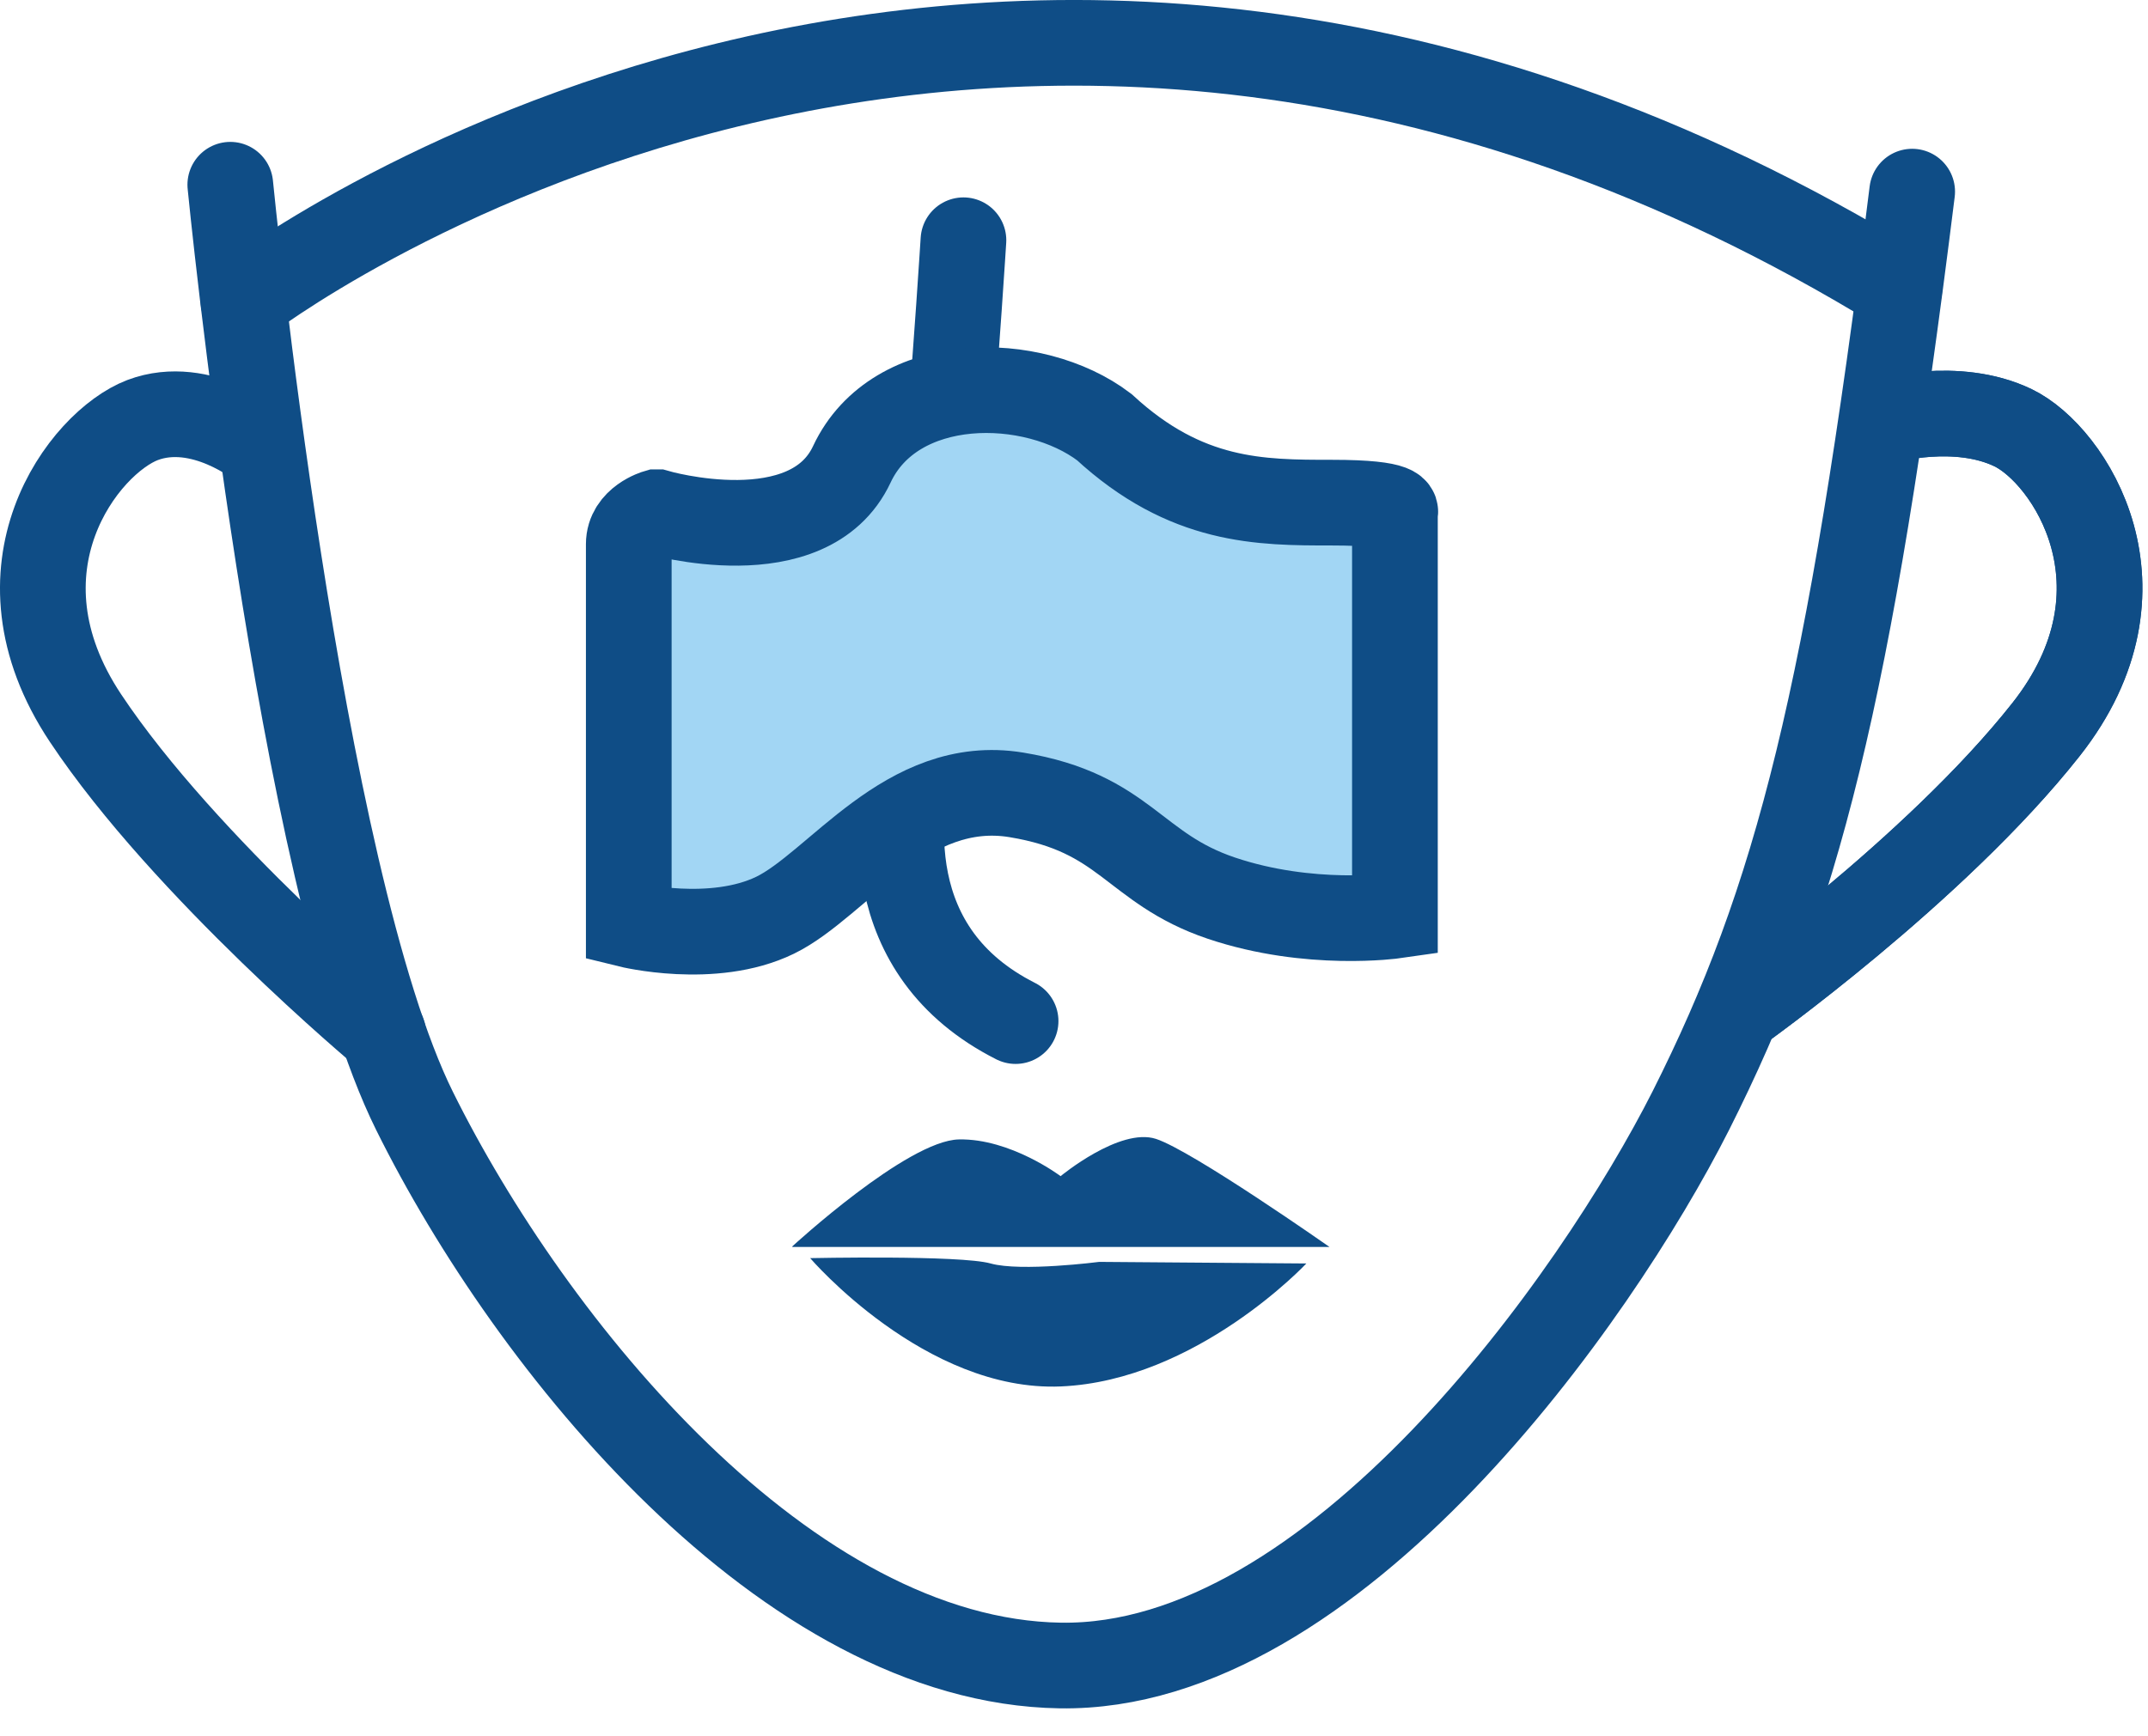 <svg width="47" height="38" viewBox="0 0 47 38" fill="none" xmlns="http://www.w3.org/2000/svg">
<path d="M5.039 4.043C5.039 4.043 6.519 19.164 9.07 24.313C11.621 29.462 17.213 36.359 23.201 36.452C29.189 36.545 34.92 28.414 36.994 24.313C39.324 19.689 40.466 15.25 41.84 4.194" stroke="#0F4D86" stroke-width="1.875" stroke-miterlimit="10" stroke-linecap="round"/>
<path d="M5.328 6.594C5.328 6.594 21.533 -5.953 41.559 6.326" stroke="#0F4D86" stroke-width="1.875" stroke-miterlimit="10" stroke-linecap="round"/>
<path d="M21.081 5.258C21.081 5.258 20.498 14.531 20.021 16.162C19.555 17.793 19.228 20.833 22.222 22.348" stroke="#0F4D86" stroke-width="1.875" stroke-miterlimit="10" stroke-linecap="round"/>
<path d="M17.336 27.279C17.336 27.279 19.852 24.961 20.982 24.938C22.112 24.915 23.207 25.742 23.207 25.742C23.207 25.742 24.5 24.67 25.293 24.926C26.085 25.183 29.09 27.291 29.09 27.291H17.336C17.336 27.283 17.336 27.279 17.336 27.279Z" fill="#0F4D86"/>
<path d="M17.727 27.536C17.727 27.536 20.243 30.472 23.214 30.344C26.184 30.216 28.584 27.653 28.584 27.653L24.052 27.618C24.052 27.618 22.34 27.839 21.676 27.653C21.012 27.466 17.727 27.536 17.727 27.536Z" fill="#0F4D86"/>
<path d="M41.262 9.209C41.262 9.209 42.811 8.767 44.046 9.361C45.281 9.955 47.203 12.879 44.769 15.966C42.334 19.053 38.023 22.117 38.023 22.117" stroke="#0F4D86" stroke-width="1.875" stroke-miterlimit="10" stroke-linecap="round"/>
<path d="M41.262 9.209C41.262 9.209 42.811 8.767 44.046 9.361C45.281 9.955 47.203 12.879 44.769 15.966C42.334 19.053 38.023 22.117 38.023 22.117" stroke="#0F4D86" stroke-width="1.875" stroke-miterlimit="10" stroke-linecap="round"/>
<path d="M5.716 9.777C5.716 9.777 4.412 8.705 3.118 9.194C1.837 9.684 -0.307 12.445 1.872 15.718C4.05 18.992 8.384 22.615 8.384 22.615" stroke="#0F4D86" stroke-width="1.875" stroke-miterlimit="10" stroke-linecap="round"/>
<path d="M14.364 11.211C14.364 11.211 13.758 11.386 13.758 11.91V20.239C13.758 20.239 15.598 20.694 16.962 20.03C18.325 19.366 19.839 17.001 22.239 17.397C24.639 17.793 24.79 19.005 26.724 19.657C28.658 20.309 30.522 20.041 30.522 20.041V11.223C30.522 11.223 30.72 11.001 29.147 11.001C27.574 11.001 25.955 11.001 24.161 9.347C22.612 8.17 19.583 8.147 18.639 10.162C17.695 12.178 14.375 11.211 14.375 11.211H14.364Z" fill="#A2D6F4" stroke="#0F4D86" stroke-width="1.875" stroke-miterlimit="10" stroke-linecap="round"/>
</svg>
